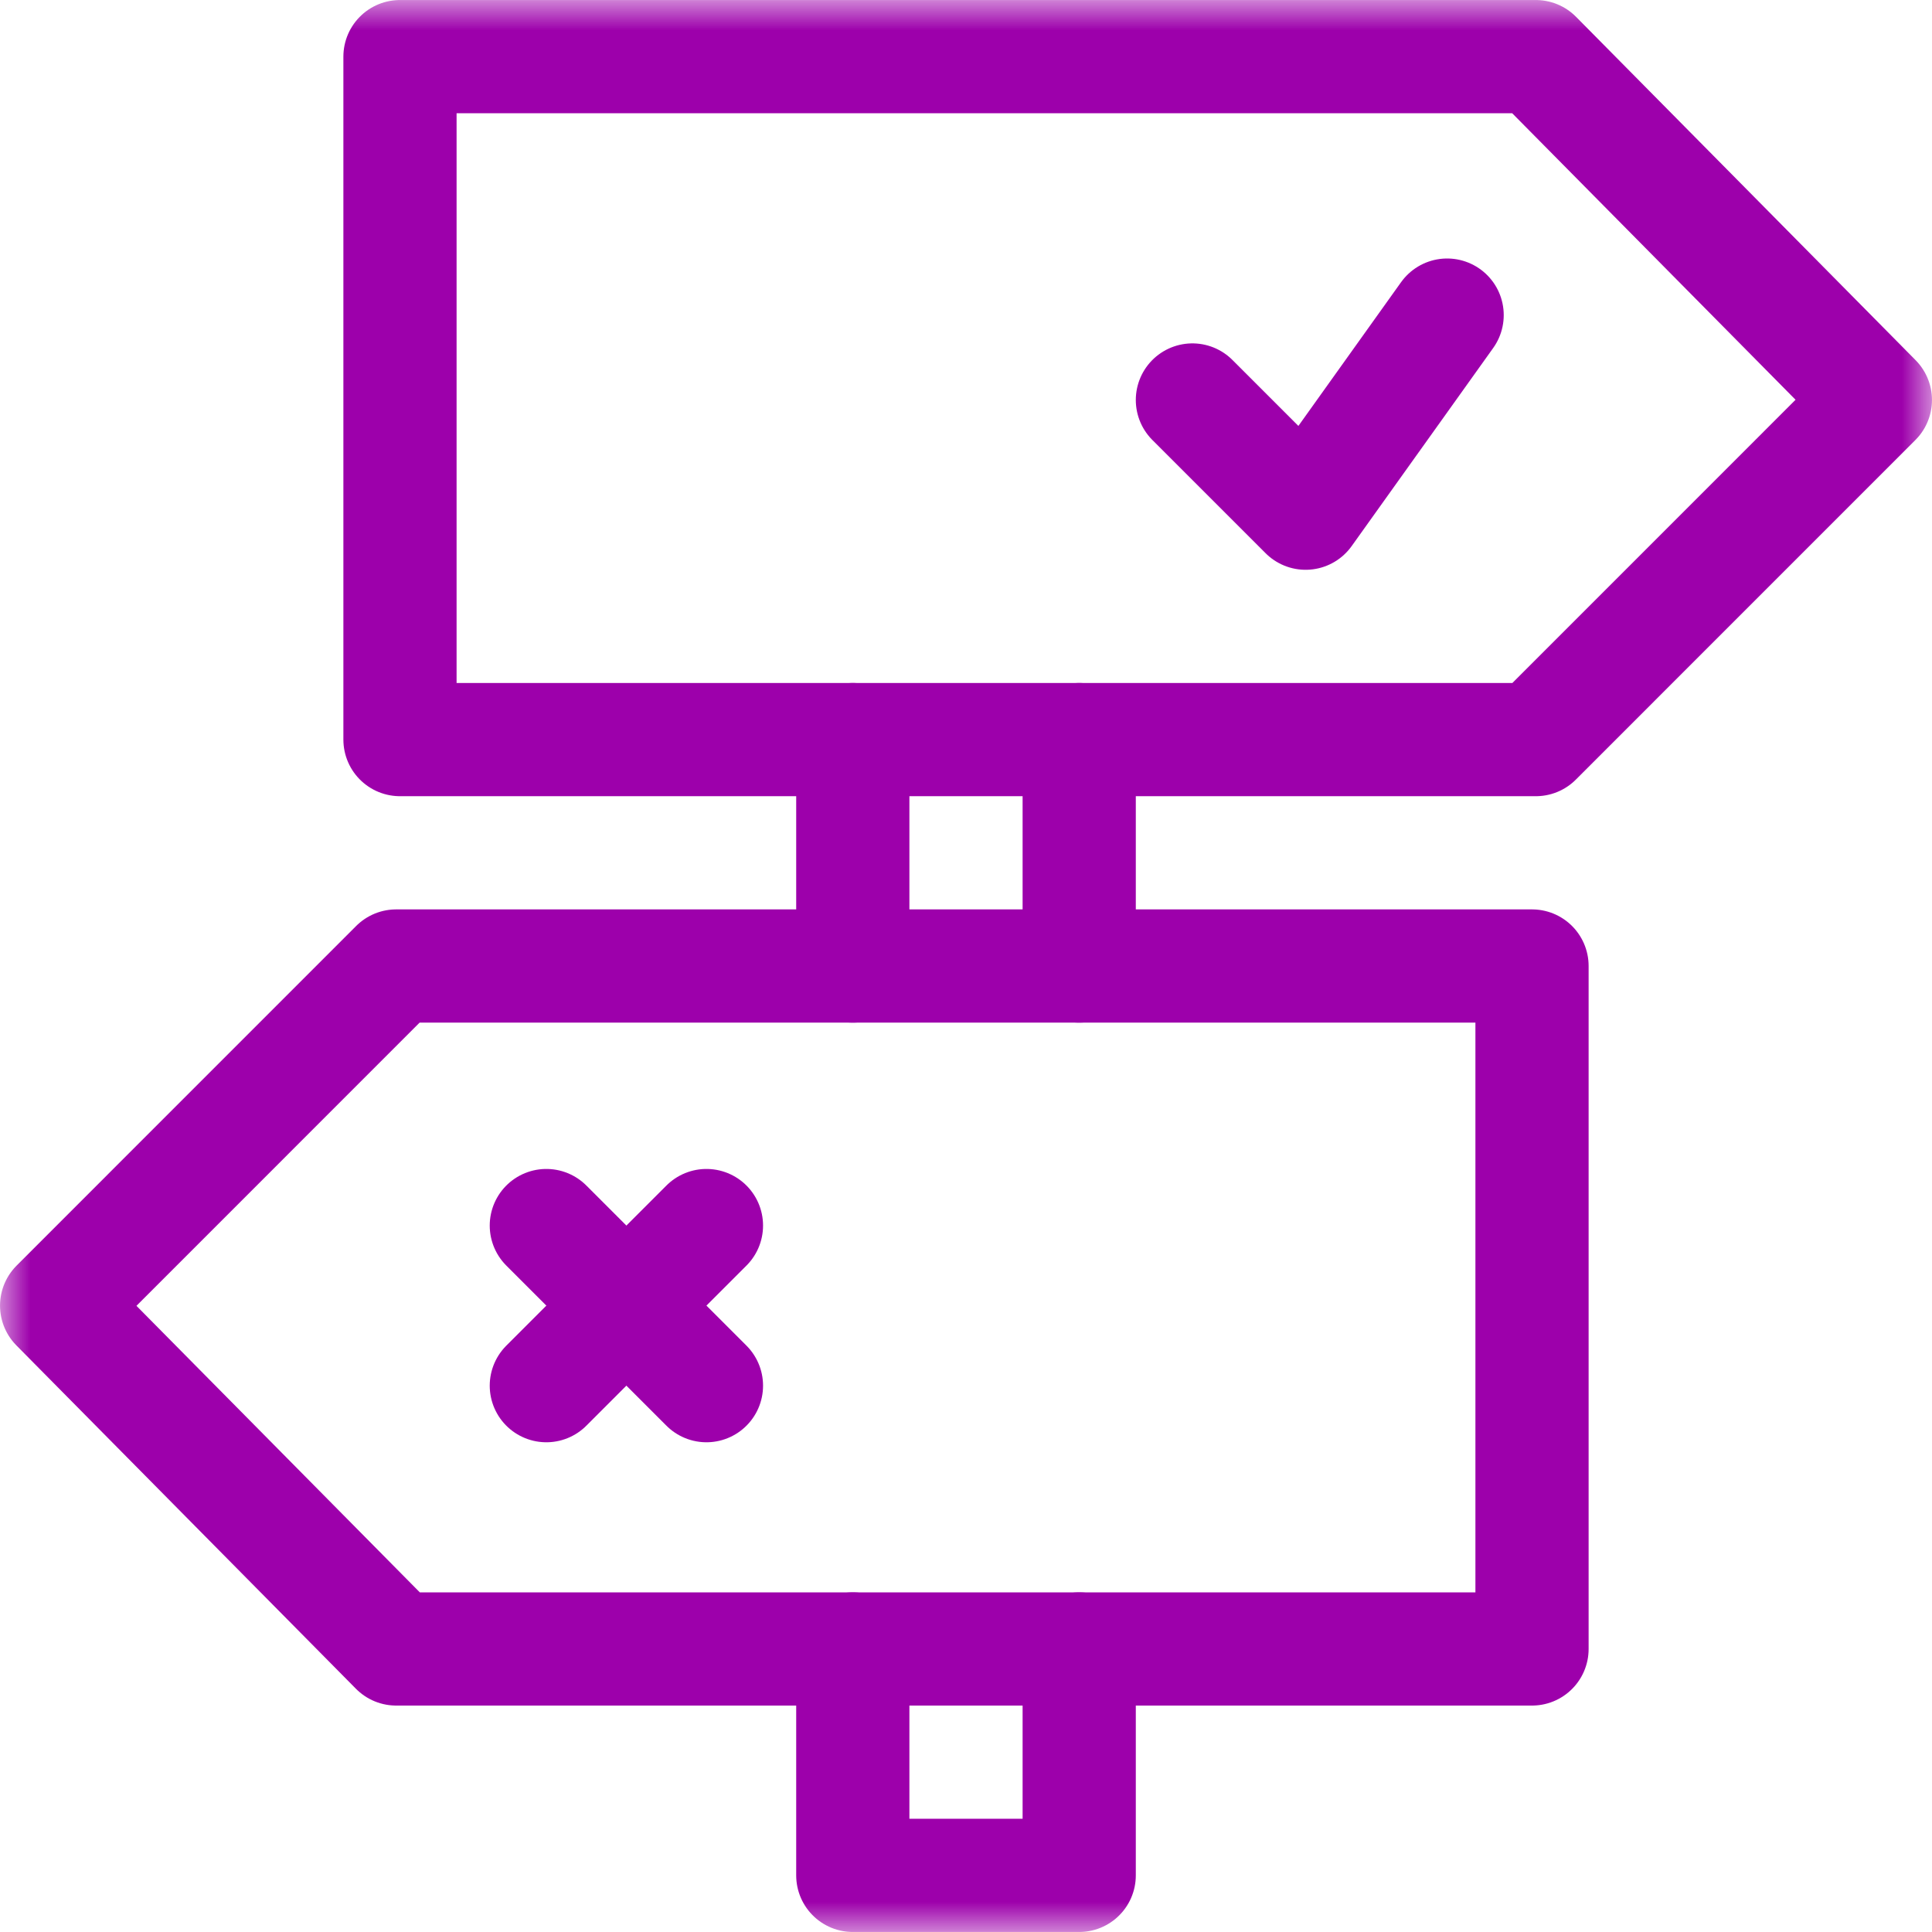 <?xml version="1.0" encoding="UTF-8"?> <svg xmlns="http://www.w3.org/2000/svg" width="32" height="32" viewBox="0 0 32 32" fill="none"><g clip-path="url(#clip0_65_42)"><path d="M19.75 6.625L21.625 8.5L23.969 5.219" stroke="#9D00AB" stroke-width="1.875" stroke-miterlimit="10" stroke-linecap="round" stroke-linejoin="round"></path><path d="M11.701 20.299L9.049 22.951" stroke="#9D00AB" stroke-width="1.875" stroke-miterlimit="10" stroke-linecap="round" stroke-linejoin="round"></path><path d="M9.049 20.299L11.701 22.951" stroke="#9D00AB" stroke-width="1.875" stroke-miterlimit="10" stroke-linecap="round" stroke-linejoin="round"></path><mask id="mask0_65_42" style="mask-type:luminance" maskUnits="userSpaceOnUse" x="0" y="0" width="32" height="32"><path d="M0 1.90735e-06H32V32H0V1.90735e-06Z" fill="white"></path></mask><g mask="url(#mask0_65_42)"><path d="M6.625 12.25H25.438L31.062 6.625L25.438 0.938H6.625V12.25Z" stroke="#9D00AB" stroke-width="1.875" stroke-miterlimit="10" stroke-linecap="round" stroke-linejoin="round"></path><path d="M25.375 27.312H6.562L0.938 21.625L6.562 16H25.375V27.312Z" stroke="#9D00AB" stroke-width="1.875" stroke-miterlimit="10" stroke-linecap="round" stroke-linejoin="round"></path></g><path d="M14.125 16V12.25" stroke="#9D00AB" stroke-width="1.875" stroke-miterlimit="10" stroke-linecap="round" stroke-linejoin="round"></path><path d="M17.875 12.25V16" stroke="#9D00AB" stroke-width="1.875" stroke-miterlimit="10" stroke-linecap="round" stroke-linejoin="round"></path><mask id="mask1_65_42" style="mask-type:luminance" maskUnits="userSpaceOnUse" x="0" y="0" width="32" height="32"><path d="M0 1.90735e-06H32V32H0V1.90735e-06Z" fill="white"></path></mask><g mask="url(#mask1_65_42)"><path d="M17.875 27.312V31.062H14.125V27.312" stroke="#9D00AB" stroke-width="1.875" stroke-miterlimit="10" stroke-linecap="round" stroke-linejoin="round"></path></g></g><defs><clipPath id="clip0_65_42"><rect width="32" height="32" fill="white"></rect></clipPath></defs></svg> 